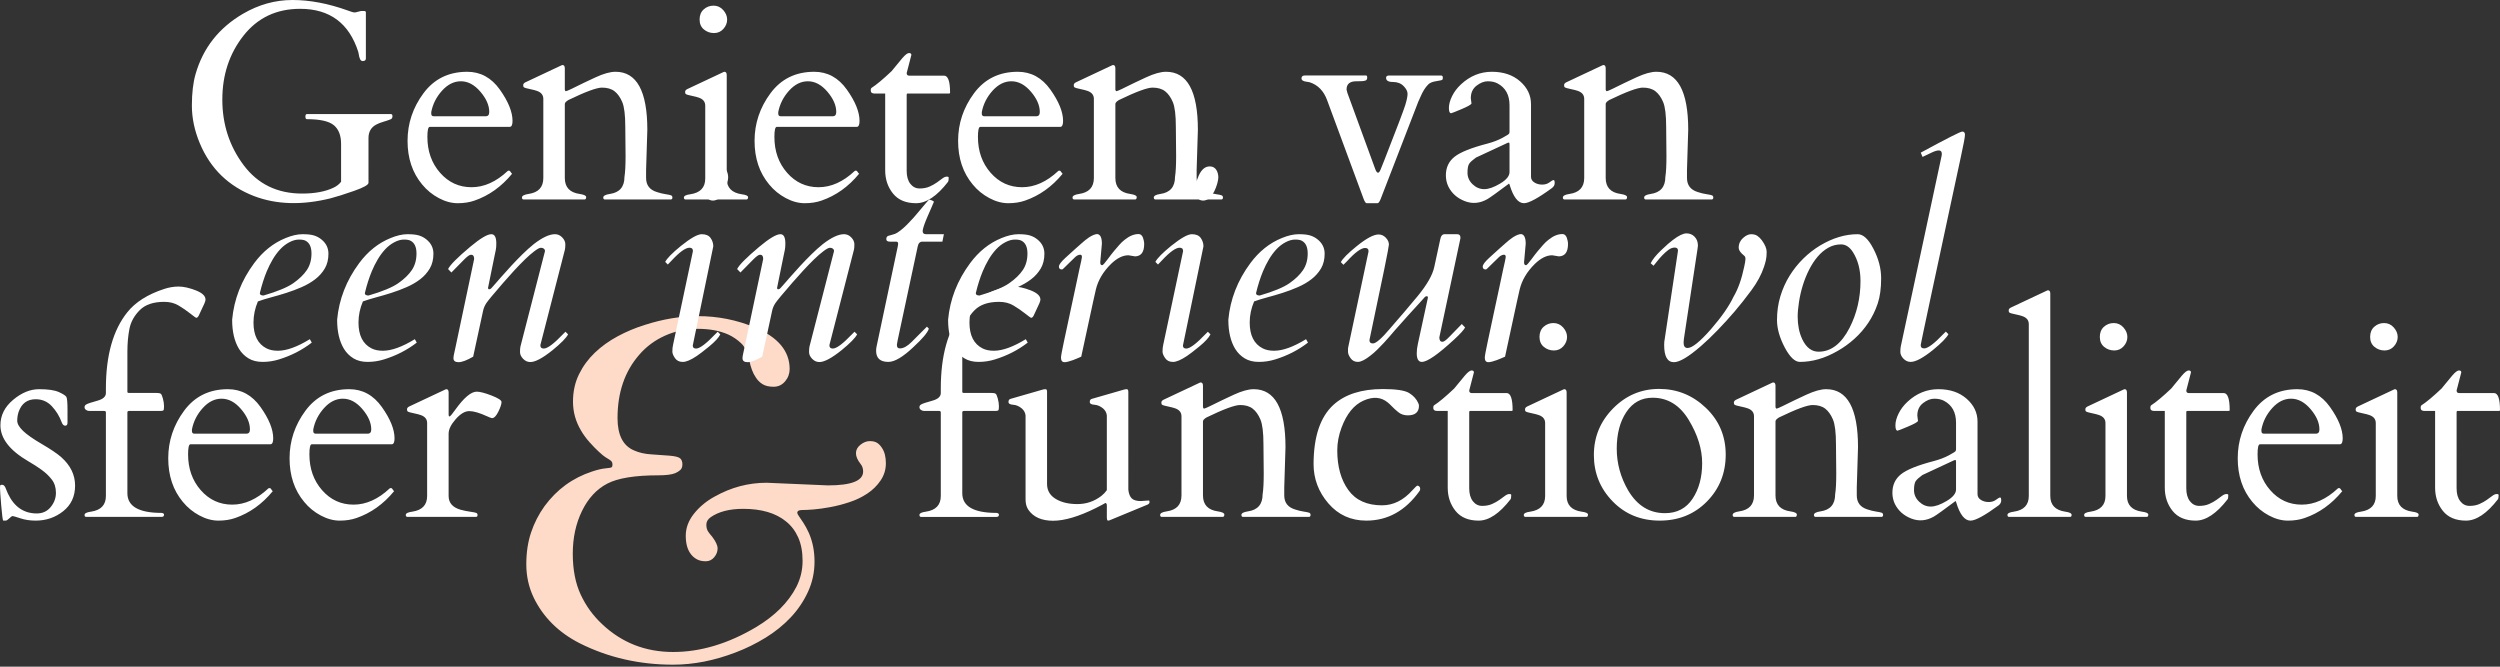 <?xml version="1.0" encoding="utf-8"?>
<!-- Generator: Adobe Illustrator 16.0.3, SVG Export Plug-In . SVG Version: 6.00 Build 0)  -->
<!DOCTYPE svg PUBLIC "-//W3C//DTD SVG 1.1//EN" "http://www.w3.org/Graphics/SVG/1.1/DTD/svg11.dtd">
<svg version="1.1" id="Layer_1" xmlns="http://www.w3.org/2000/svg" xmlns:xlink="http://www.w3.org/1999/xlink" x="0px" y="0px"
	 width="600px" height="160px" viewBox="0 0 600 160" enable-background="new 0 0 600 160" xml:space="preserve">
<rect x="0" y="0" width="600" height="160" fill="#333333" stroke="none"/>
<g>
	<path fill="#FFFFFF" d="M599.736,98.629c0.175,0,0.264-0.067,0.264-0.199c0-2.733-0.484-4.1-1.455-4.1h-8.431
		c-0.354-0.021-0.529-0.23-0.529-0.627c0.749-2.843,1.124-4.287,1.124-4.331c0-0.309-0.188-0.462-0.562-0.462
		c-0.376,0-0.92,0.418-1.637,1.256c-0.718,0.837-1.262,1.499-1.637,1.984s-0.673,0.849-0.893,1.091
		c-2.05,1.939-3.659,3.285-4.827,4.033c-0.155,0.111-0.215,0.364-0.182,0.761c0.032,0.396,0.357,0.595,0.975,0.595h2.479v18.416
		c0,2.16,0.623,4.018,1.868,5.571s3.097,2.331,5.556,2.331c2.457,0,5.009-1.708,7.654-5.125c0.109-0.154,0.165-0.496,0.165-1.024
		c0-0.154-0.154-0.232-0.463-0.232c-0.31,0-0.662,0.149-1.059,0.447s-0.843,0.622-1.339,0.976c-0.496,0.353-1.08,0.677-1.752,0.975
		c-0.673,0.298-1.461,0.446-2.365,0.446c-0.903,0-1.647-0.375-2.23-1.124c-0.584-0.749-0.877-1.785-0.877-3.107V98.926
		c0-0.199,0.066-0.297,0.199-0.297H599.736z M574.552,83.105c0.595-0.672,0.893-1.416,0.893-2.232c0-0.815-0.314-1.576-0.942-2.282
		c-0.628-0.705-1.4-1.058-2.314-1.058c-0.915,0-1.703,0.298-2.363,0.893c-0.662,0.595-0.993,1.406-0.993,2.43
		c0,1.025,0.348,1.824,1.042,2.397c0.694,0.574,1.499,0.86,2.413,0.86C573.201,84.114,573.956,83.778,574.552,83.105
		 M580.139,124.055c0.221-0.044,0.331-0.231,0.331-0.563s-0.519-0.563-1.554-0.694c-2.381-0.353-3.571-1.608-3.571-3.77v-24.83
		c0-0.529-0.187-0.794-0.563-0.794c-0.065,0-0.23,0.066-0.495,0.199l-8.432,3.967c-0.33,0.177-0.496,0.392-0.496,0.645
		c0,0.253,0.039,0.419,0.116,0.496c0.076,0.078,0.265,0.161,0.563,0.248c0.297,0.088,0.698,0.182,1.206,0.281
		c0.507,0.099,0.98,0.227,1.422,0.38c1.014,0.354,1.521,0.992,1.521,1.917v17.491c0,2.161-1.191,3.417-3.571,3.77
		c-1.037,0.132-1.555,0.397-1.555,0.793c0,0.266,0.111,0.42,0.331,0.464H580.139z M542.741,103.059
		c0.375-1.917,1.239-3.625,2.596-5.125c1.355-1.499,2.86-2.249,4.514-2.249c1.696,0,3.256,0.832,4.678,2.496
		c1.422,1.665,2.132,3.29,2.132,4.877c0,0.683-0.286,1.025-0.859,1.025h-12.465c-0.396,0-0.595-0.209-0.595-0.629V103.059z
		 M561.554,106.63c0.463,0,0.695-0.474,0.695-1.422c0-2.16-1.014-4.667-3.042-7.521s-4.641-4.282-7.836-4.282
		c-4.452,0-7.951,1.72-10.498,5.158c-2.546,3.439-3.818,7.247-3.818,11.423c0,4.178,1.167,7.666,3.505,10.465
		c1.102,1.345,2.425,2.431,3.968,3.258c1.542,0.825,3.063,1.239,4.563,1.239c1.498,0,2.843-0.209,4.033-0.629
		c3.46-1.189,6.47-3.339,9.026-6.447c-0.11-0.065-0.227-0.203-0.347-0.413c-0.122-0.209-0.249-0.313-0.381-0.313h-0.166
		c-0.065,0-0.121,0.021-0.164,0.066c-2.777,2.601-5.671,3.901-8.68,3.901s-5.527-1.157-7.555-3.472
		c-2.028-2.314-3.042-5.18-3.042-8.598c0-1.608,0.187-2.413,0.563-2.413H561.554z M534.861,98.629c0.177,0,0.264-0.067,0.264-0.199
		c0-2.733-0.484-4.1-1.454-4.1h-8.432c-0.353-0.021-0.528-0.23-0.528-0.627c0.748-2.843,1.124-4.287,1.124-4.331
		c0-0.309-0.188-0.462-0.563-0.462c-0.375,0-0.921,0.418-1.637,1.256s-1.262,1.499-1.637,1.984s-0.672,0.849-0.893,1.091
		c-2.05,1.939-3.659,3.285-4.827,4.033c-0.154,0.111-0.215,0.364-0.182,0.761c0.033,0.396,0.357,0.595,0.976,0.595h2.479v18.416
		c0,2.16,0.622,4.018,1.868,5.571c1.245,1.554,3.096,2.331,5.555,2.331c2.457,0,5.009-1.708,7.653-5.125
		c0.111-0.154,0.166-0.496,0.166-1.024c0-0.154-0.154-0.232-0.463-0.232c-0.31,0-0.661,0.149-1.058,0.447
		c-0.397,0.298-0.844,0.622-1.34,0.976c-0.495,0.353-1.08,0.677-1.753,0.975c-0.672,0.298-1.46,0.446-2.363,0.446
		c-0.904,0-1.647-0.375-2.232-1.124c-0.584-0.749-0.875-1.785-0.875-3.107V98.926c0-0.199,0.065-0.297,0.197-0.297H534.861z
		 M509.677,83.105c0.595-0.672,0.892-1.416,0.892-2.232c0-0.815-0.313-1.576-0.942-2.282c-0.627-0.705-1.399-1.058-2.313-1.058
		c-0.916,0-1.704,0.298-2.365,0.893c-0.661,0.595-0.992,1.406-0.992,2.43c0,1.025,0.348,1.824,1.042,2.397
		c0.694,0.574,1.499,0.86,2.414,0.86C508.326,84.114,509.082,83.778,509.677,83.105 M515.265,124.055
		c0.22-0.044,0.33-0.231,0.33-0.563s-0.518-0.563-1.554-0.694c-2.381-0.353-3.57-1.608-3.57-3.77v-24.83
		c0-0.529-0.188-0.794-0.563-0.794c-0.066,0-0.231,0.066-0.497,0.199l-8.43,3.967c-0.331,0.177-0.496,0.392-0.496,0.645
		c0,0.253,0.038,0.419,0.115,0.496c0.077,0.078,0.265,0.161,0.563,0.248c0.297,0.088,0.7,0.182,1.206,0.281
		c0.508,0.099,0.98,0.227,1.422,0.38c1.014,0.354,1.521,0.992,1.521,1.917v17.491c0,2.161-1.189,3.417-3.57,3.77
		c-1.036,0.132-1.554,0.397-1.554,0.793c0,0.266,0.109,0.42,0.33,0.464H515.265z M492.07,119.028v-48.57
		c0-0.529-0.188-0.793-0.563-0.793c-0.065,0-0.23,0.066-0.496,0.198l-8.43,3.968c-0.332,0.176-0.497,0.392-0.497,0.645
		s0.039,0.418,0.116,0.495c0.077,0.078,0.264,0.16,0.562,0.249c0.297,0.088,0.7,0.182,1.207,0.281c0.507,0.1,0.98,0.226,1.422,0.38
		c1.014,0.353,1.521,0.992,1.521,1.918v41.229c0,2.161-1.189,3.417-3.57,3.77c-1.036,0.132-1.554,0.397-1.554,0.793
		c0,0.266,0.109,0.42,0.33,0.464h14.747c0.22-0.044,0.33-0.198,0.33-0.464c0-0.396-0.519-0.661-1.555-0.793
		C493.261,122.445,492.07,121.189,492.07,119.028 M459.777,115.458c0.275-0.397,0.811-0.881,1.604-1.455l7.671-3.57
		c0.044-0.022,0.12-0.033,0.231-0.033c0.11,0,0.164,0.121,0.164,0.363v6.712c0,0.947-0.748,1.868-2.247,2.761
		s-2.772,1.34-3.819,1.34s-1.979-0.392-2.793-1.175c-0.816-0.781-1.225-1.703-1.225-2.76
		C459.363,116.582,459.502,115.854,459.777,115.458 M474.606,118.599v-17.424c0-2.115-0.871-3.939-2.612-5.472
		s-4.001-2.298-6.778-2.298s-5.246,1.003-7.406,3.009c-0.926,0.859-1.642,1.807-2.148,2.843c-0.508,1.036-0.761,1.978-0.761,2.827
		c0,0.849,0.176,1.273,0.528,1.273c0.221-0.044,1.059-0.375,2.514-0.993c1.455-0.617,2.248-1.057,2.38-1.322l-0.165-1.289
		c0-1.3,0.457-2.303,1.373-3.009c0.914-0.705,1.817-1.058,2.711-1.058c0.892,0,1.658,0.165,2.297,0.496
		c1.94,1.015,2.909,2.767,2.909,5.258v6.348c0,0.133-0.026,0.275-0.082,0.43c-0.055,0.154-0.601,0.508-1.636,1.058
		c-1.037,0.551-2.217,1.003-3.538,1.356c-3.901,1.014-6.547,2.072-7.936,3.174c-1.389,1.103-2.083,2.591-2.083,4.463
		c0,0.948,0.199,1.842,0.595,2.679c0.815,1.632,2.133,2.8,3.951,3.505s3.632,0.54,5.439-0.496c0.705-0.419,2.425-1.652,5.157-3.703
		c0.044-0.021,0.1,0.078,0.166,0.298c0.882,2.932,2.027,4.397,3.438,4.397c1.169,0,3.405-1.212,6.712-3.637
		c0.44-0.331,0.661-0.733,0.661-1.207s-0.088-0.711-0.265-0.711c-0.176,0-0.502,0.182-0.975,0.545
		c-0.476,0.364-1.064,0.546-1.769,0.546c-0.706,0-1.329-0.171-1.869-0.513C474.876,119.63,474.606,119.173,474.606,118.599
		 M440.436,118.632c0,2.402-1.18,3.77-3.537,4.101c-1.037,0.154-1.555,0.44-1.555,0.858c0,0.266,0.111,0.42,0.331,0.464h15.937
		c0.22-0.044,0.331-0.198,0.331-0.464c0-0.264-0.105-0.439-0.315-0.528c-0.209-0.088-0.649-0.182-1.322-0.281
		c-0.672-0.099-1.371-0.269-2.099-0.513c-1.72-0.528-2.579-1.653-2.579-3.372v-1.918l0.297-9.654c0-9.28-2.545-13.92-7.637-13.92
		c-1.257,0-2.844,0.442-4.762,1.323c-1.918,0.881-3.824,1.797-5.72,2.744c-0.815,0.396-1.29,0.595-1.422,0.595
		c-0.11,0-0.198-0.11-0.265-0.331v-5.158c0-0.529-0.188-0.794-0.562-0.794c-0.067,0-0.231,0.066-0.497,0.198l-8.43,3.968
		c-0.331,0.176-0.497,0.392-0.497,0.645c0,0.253,0.039,0.419,0.116,0.496c0.077,0.078,0.265,0.16,0.563,0.248
		c0.297,0.089,0.699,0.182,1.206,0.281c0.508,0.1,0.98,0.227,1.422,0.38c1.014,0.354,1.521,0.993,1.521,1.918v18.979
		c0,2.227-1.189,3.505-3.57,3.836c-1.036,0.154-1.554,0.44-1.554,0.858c0,0.266,0.109,0.42,0.33,0.464h14.747
		c0.22-0.044,0.33-0.236,0.33-0.579c0-0.341-0.519-0.589-1.554-0.743c-2.381-0.331-3.571-1.609-3.571-3.836v-17.788
		c0.021-0.286,0.309-0.596,0.859-0.926c4.101-1.983,6.783-2.976,8.052-2.976c1.267,0,2.275,0.292,3.025,0.876
		c0.749,0.584,1.366,1.449,1.852,2.596c0.484,1.147,0.728,3.141,0.728,5.984l0.066,6.977
		C440.701,115.865,440.612,117.529,440.436,118.632 M388.017,107.671c0-3.538,0.765-6.458,2.298-8.762
		c1.531-2.303,3.631-3.456,6.299-3.456c3.637,0,6.529,1.775,8.679,5.323c2.149,3.55,3.224,7.01,3.224,10.383
		c0,3.372-0.766,6.215-2.297,8.53c-1.533,2.314-3.742,3.471-6.63,3.471c-3.726,0-6.669-1.818-8.828-5.455
		C388.932,114.554,388.017,111.21,388.017,107.671 M387.025,120.318c2.996,3.087,6.766,4.629,11.307,4.629s8.316-1.526,11.325-4.58
		c3.008-3.053,4.513-6.805,4.513-11.257c0-4.452-1.587-8.194-4.76-11.226c-3.176-3.03-6.911-4.545-11.21-4.545
		c-4.298,0-7.985,1.559-11.06,4.678c-3.074,3.12-4.612,6.844-4.612,11.175C382.528,113.523,384.027,117.232,387.025,120.318
		 M375.199,83.105c0.595-0.672,0.893-1.416,0.893-2.232c0-0.815-0.314-1.576-0.942-2.282c-0.628-0.705-1.399-1.058-2.314-1.058
		s-1.703,0.298-2.364,0.893c-0.661,0.595-0.992,1.406-0.992,2.43c0,1.025,0.348,1.824,1.043,2.397
		c0.693,0.574,1.498,0.86,2.412,0.86C373.849,84.114,374.604,83.778,375.199,83.105 M380.787,124.055
		c0.22-0.044,0.33-0.231,0.33-0.563s-0.518-0.563-1.553-0.694c-2.382-0.353-3.572-1.608-3.572-3.77v-24.83
		c0-0.529-0.188-0.794-0.563-0.794c-0.065,0-0.23,0.066-0.495,0.199l-8.431,3.967c-0.331,0.177-0.496,0.392-0.496,0.645
		c0,0.253,0.038,0.419,0.115,0.496c0.077,0.078,0.264,0.161,0.563,0.248c0.297,0.088,0.699,0.182,1.207,0.281
		c0.506,0.099,0.98,0.227,1.421,0.38c1.014,0.354,1.521,0.992,1.521,1.917v17.491c0,2.161-1.189,3.417-3.57,3.77
		c-1.037,0.132-1.555,0.397-1.555,0.793c0,0.266,0.111,0.42,0.332,0.464H380.787z M362.764,98.629c0.176,0,0.264-0.067,0.264-0.199
		c0-2.733-0.484-4.1-1.455-4.1h-8.43c-0.354-0.021-0.529-0.23-0.529-0.627c0.749-2.843,1.124-4.287,1.124-4.331
		c0-0.309-0.187-0.462-0.562-0.462c-0.376,0-0.922,0.418-1.637,1.256c-0.717,0.837-1.264,1.499-1.637,1.984
		c-0.375,0.485-0.674,0.849-0.893,1.091c-2.051,1.939-3.66,3.285-4.828,4.033c-0.154,0.111-0.215,0.364-0.182,0.761
		c0.033,0.396,0.357,0.595,0.976,0.595h2.479v18.416c0,2.16,0.623,4.018,1.868,5.571s3.097,2.331,5.554,2.331
		c2.459,0,5.01-1.708,7.655-5.125c0.109-0.154,0.165-0.496,0.165-1.024c0-0.154-0.154-0.232-0.463-0.232s-0.662,0.149-1.058,0.447
		c-0.397,0.298-0.843,0.622-1.339,0.976c-0.496,0.353-1.081,0.677-1.753,0.975c-0.673,0.298-1.46,0.446-2.364,0.446
		s-1.648-0.375-2.231-1.124c-0.584-0.749-0.876-1.785-0.876-3.107V98.926c0-0.199,0.066-0.297,0.199-0.297H362.764z M340.383,96.744
		c-0.42-0.97-1.146-1.775-2.182-2.415c-1.037-0.638-3.143-0.958-6.315-0.958c-5.137,0-9.093,1.268-11.87,3.802
		c-3.152,2.888-4.74,7.616-4.761,14.184c0,3.55,1.185,6.701,3.554,9.457c2.369,2.755,5.406,4.133,9.109,4.133
		c5.113,0,9.357-2.347,12.729-7.043c0.133-0.132,0.199-0.324,0.199-0.579c0-0.253-0.078-0.445-0.232-0.578
		c-0.154-0.132-0.297-0.197-0.43-0.197c-0.132,0-0.527,0.363-1.189,1.091c-2.16,2.424-4.596,3.637-7.308,3.637
		c-3.636,0-6.337-1.229-8.101-3.687s-2.645-5.626-2.645-9.506c0-1.807,0.342-3.625,1.024-5.456c1.235-3.307,2.992-5.467,5.274-6.48
		c2.281-1.014,4.216-0.871,5.803,0.43c0.374,0.309,0.732,0.645,1.074,1.008s0.826,0.805,1.455,1.323
		c0.628,0.518,1.393,0.777,2.297,0.777c1.787,0,2.68-0.771,2.68-2.315C340.549,97.174,340.492,96.965,340.383,96.744
		 M303.029,118.632c0,2.402-1.18,3.77-3.537,4.101c-1.037,0.154-1.555,0.44-1.555,0.858c0,0.266,0.111,0.42,0.331,0.464h15.937
		c0.221-0.044,0.33-0.198,0.33-0.464c0-0.264-0.104-0.439-0.313-0.528c-0.21-0.088-0.65-0.182-1.323-0.281
		c-0.672-0.099-1.372-0.269-2.098-0.513c-1.721-0.528-2.58-1.653-2.58-3.372v-1.918l0.298-9.654c0-9.28-2.546-13.92-7.638-13.92
		c-1.256,0-2.843,0.442-4.761,1.323c-1.918,0.881-3.826,1.797-5.72,2.744c-0.816,0.396-1.291,0.595-1.422,0.595
		c-0.11,0-0.198-0.11-0.265-0.331v-5.158c0-0.529-0.188-0.794-0.562-0.794c-0.066,0-0.232,0.066-0.496,0.198l-8.431,3.968
		c-0.331,0.176-0.496,0.392-0.496,0.645c0,0.253,0.039,0.419,0.116,0.496c0.077,0.078,0.265,0.16,0.563,0.248
		c0.298,0.089,0.699,0.182,1.207,0.281c0.507,0.1,0.98,0.227,1.421,0.38c1.013,0.354,1.521,0.993,1.521,1.918v18.979
		c0,2.227-1.19,3.505-3.571,3.836c-1.036,0.154-1.554,0.44-1.554,0.858c0,0.266,0.111,0.42,0.332,0.464h14.746
		c0.22-0.044,0.331-0.236,0.331-0.579c0-0.341-0.519-0.589-1.554-0.743c-2.382-0.331-3.572-1.609-3.572-3.836v-17.788
		c0.022-0.286,0.309-0.596,0.86-0.926c4.099-1.983,6.782-2.976,8.05-2.976s2.276,0.292,3.026,0.876
		c0.749,0.584,1.366,1.449,1.851,2.596c0.485,1.147,0.729,3.141,0.729,5.984l0.066,6.977
		C303.295,115.865,303.206,117.529,303.029,118.632 M265.643,124.12c0,0.552,0.093,0.827,0.28,0.827
		c0.188,0,0.414-0.066,0.679-0.199l8.794-3.636c0.331-0.154,0.496-0.358,0.496-0.612c0-0.253-0.066-0.38-0.198-0.38l-1.918,0.132
		c-0.992,0-1.708-0.209-2.149-0.628c-0.441-0.419-0.717-1.113-0.827-2.084V94.066c0-0.441-0.127-0.662-0.38-0.662
		c-0.253,0-0.513,0.045-0.778,0.132l-7.571,2.182c-0.353,0.089-0.528,0.336-0.528,0.744c0,0.408,0.368,0.633,1.107,0.678
		c0.738,0.043,1.449,0.352,2.132,0.925c0.507,0.463,0.793,1.014,0.86,1.653v17.921c-0.353,0.507-0.794,0.97-1.322,1.388
		c-1.698,1.302-3.61,1.951-5.737,1.951c-2.128,0-3.874-0.418-5.241-1.257c-1.367-0.836-2.05-2.026-2.05-3.57V93.967
		c0-0.375-0.127-0.563-0.379-0.563c-0.254,0-0.513,0.045-0.778,0.132l-7.571,2.182c-0.353,0.089-0.529,0.336-0.529,0.744
		c0,0.408,0.369,0.633,1.107,0.678c0.739,0.043,1.449,0.352,2.133,0.925c0.507,0.463,0.794,1.014,0.86,1.653v20.169
		c0,0.97,0.22,1.785,0.661,2.446c1.211,1.764,3.195,2.646,5.951,2.646c2.754,0,6.194-1.025,10.315-3.075
		c1.257-0.639,1.973-1.02,2.15-1.141c0.176-0.121,0.318,0.005,0.43,0.381V124.12z M239.147,123.096c-5.467,0-8.2-1.576-8.2-4.728
		V98.959c0-0.22,0.144-0.33,0.43-0.33h7.506c0.352,0,0.584-0.044,0.694-0.133c0.11-0.088,0.166-0.413,0.166-0.975
		s-0.089-1.179-0.265-1.852c-0.176-0.672-0.358-1.069-0.545-1.19c-0.187-0.121-0.59-0.182-1.207-0.182h-6.447
		c-0.22,0-0.331-0.087-0.331-0.264v-9.622c0-2.005,0.166-3.84,0.496-5.505c0.331-1.664,1.157-3.157,2.479-4.48
		c1.322-1.322,3.273-1.983,5.853-1.983c1.322,0,2.474,0.293,3.455,0.876c0.981,0.584,1.913,1.223,2.794,1.918
		c0.881,0.694,1.356,1.042,1.422,1.042c0.243,0,0.452-0.176,0.628-0.529l1.356-2.91c0.066-0.199,0.126-0.363,0.182-0.496
		c0.055-0.133,0.083-0.287,0.083-0.462c0-0.86-0.783-1.593-2.347-2.2c-1.566-0.606-2.932-0.908-4.1-0.908
		c-1.169,0-2.348,0.198-3.538,0.595c-3.924,1.301-6.845,3.153-8.762,5.554c-3.438,4.277-5.158,10.382-5.158,18.318v1.09
		c0,0.86-0.695,1.478-2.083,1.852c-1.388,0.375-2.27,0.672-2.645,0.893c-0.265,0.154-0.396,0.369-0.396,0.645
		c0,0.275,0.121,0.495,0.364,0.66c0.241,0.167,0.496,0.249,0.76,0.249h3.604c0.264,0,0.397,0.122,0.397,0.364v20.036
		c0,2.161-1.19,3.417-3.57,3.77c-1.037,0.132-1.554,0.397-1.554,0.793c0,0.266,0.11,0.42,0.33,0.464h18.152
		c0.397,0,0.596-0.176,0.596-0.529C239.743,123.283,239.544,123.14,239.147,123.096"/>
	<path fill="#FDDBC8" d="M203.791,120.544c1.589-0.517,3.035-1.206,4.337-2.068c1.302-0.861,2.375-1.915,3.218-3.159
		c0.842-1.244,1.264-2.624,1.264-4.137s-0.307-2.729-0.919-3.648c-0.307-0.498-0.68-0.9-1.12-1.207
		c-0.441-0.306-1.044-0.459-1.81-0.459s-1.514,0.288-2.24,0.862c-0.728,0.573-1.091,1.254-1.091,2.038
		c0,0.786,0.363,1.638,1.091,2.557c0.421,0.499,0.632,1.112,0.632,1.84c0,2.222-2.815,3.332-8.446,3.332l-14.707-0.633
		c-4.367,0-8.503,1.092-12.41,3.275c-1.993,1.072-3.659,2.441-4.999,4.107c-1.342,1.666-2.011,3.447-2.011,5.344
		c0,1.896,0.421,3.38,1.264,4.452c0.382,0.498,0.862,0.9,1.437,1.206c0.575,0.308,1.273,0.46,2.097,0.46
		c0.823,0,1.503-0.325,2.04-0.977c0.536-0.65,0.804-1.351,0.804-2.097c0-0.747-0.441-1.696-1.321-2.844
		c-0.345-0.383-0.661-0.785-0.948-1.207c-0.287-0.421-0.431-0.977-0.431-1.666s0.344-1.283,1.034-1.781
		c1.915-1.34,4.519-2.011,7.814-2.011c4.366,0,7.774,0.997,10.227,2.987c1.264,0.996,2.25,2.279,2.959,3.85
		c0.708,1.57,1.062,3.457,1.062,5.659c0,2.203-0.498,4.28-1.494,6.233c-1.916,3.716-5.133,6.933-9.652,9.652
		c-6.703,3.983-13.349,5.975-19.936,5.975c-6.627,0-12.295-2.221-17.005-6.664c-2.184-2.03-3.907-4.404-5.171-7.125
		c-1.264-2.719-1.896-5.983-1.896-9.795c0-3.811,0.737-7.229,2.211-10.256c1.474-3.024,3.485-5.208,6.033-6.549
		c2.546-1.34,6.655-2.012,12.323-2.012c1.839,0,3.179-0.172,4.022-0.517c0.459-0.19,0.861-0.439,1.206-0.747
		c0.345-0.306,0.517-0.766,0.517-1.379c0-0.612-0.172-1.081-0.517-1.407c-0.345-0.325-1.188-0.545-2.528-0.661
		c-1.341-0.114-2.806-0.219-4.395-0.315c-1.59-0.095-2.979-0.411-4.166-0.948c-2.643-1.111-3.964-3.697-3.964-7.756
		c0-6.167,1.742-11.241,5.228-15.225c1.685-1.954,3.743-3.476,6.176-4.567c2.432-1.092,5.056-1.637,7.871-1.637
		c2.815,0,5.257,0.459,7.325,1.378c1.149,0.537,2.173,1.235,3.074,2.097c0.899,0.862,1.541,2.203,1.924,4.021
		c0.383,1.82,0.899,3.189,1.552,4.108c0.421,0.689,0.966,1.246,1.638,1.666c0.669,0.422,1.56,0.632,2.671,0.632
		c1.11,0,2.029-0.431,2.757-1.292c0.727-0.862,1.092-1.848,1.092-2.958c0-4.329-2.796-7.66-8.388-9.998
		c-4.329-1.8-8.868-2.7-13.617-2.7c-4.175,0-8.445,0.709-12.812,2.126c-2.222,0.689-4.366,1.589-6.435,2.699
		c-2.069,1.112-3.898,2.423-5.487,3.936c-1.59,1.514-2.864,3.247-3.82,5.2c-0.958,1.954-1.437,4.146-1.437,6.579
		c0,2.432,0.632,4.721,1.896,6.865c0.574,0.997,1.264,1.945,2.068,2.844c0.804,0.9,1.56,1.676,2.27,2.327
		c0.708,0.653,1.235,1.083,1.58,1.293c0.344,0.211,0.64,0.393,0.891,0.546c0.249,0.154,0.439,0.316,0.574,0.488
		c0.134,0.172,0.202,0.422,0.202,0.746c0,0.327-0.078,0.538-0.23,0.633c-0.154,0.096-0.651,0.183-1.494,0.258
		c-0.843,0.078-1.896,0.326-3.16,0.748c-4.673,1.531-8.484,4.309-11.433,8.33c-1.379,1.916-2.452,4.013-3.218,6.291
		c-0.766,2.279-1.149,4.826-1.149,7.642c0,2.814,0.574,5.448,1.724,7.899c2.298,4.788,6.013,8.483,11.146,11.088
		c6.817,3.41,14.267,5.113,22.349,5.113c4.903,0,9.901-0.977,14.995-2.93c2.528-0.957,4.941-2.146,7.239-3.563
		c2.299-1.416,4.309-3.045,6.033-4.883c1.723-1.839,3.102-3.887,4.136-6.147c1.034-2.26,1.551-4.662,1.551-7.21
		s-0.46-4.856-1.378-6.924c-0.423-0.92-0.854-1.714-1.293-2.385c-0.44-0.67-0.795-1.196-1.063-1.58
		c-0.269-0.382-0.402-0.65-0.402-0.804c0-0.46,0.373-0.689,1.12-0.689c0.748,0,1.695-0.047,2.844-0.143
		c1.149-0.096,2.451-0.278,3.907-0.547C200.679,121.454,202.201,121.061,203.791,120.544"/>
	<path fill="#FFFFFF" d="M119.606,98.794c0.506-1.036,0.76-1.807,0.76-2.314c0-0.418-0.799-0.937-2.397-1.555
		c-1.598-0.616-2.782-0.925-3.554-0.925c-1.367,0-3.098,1.466-5.192,4.397c-0.727,1.037-1.179,1.554-1.355,1.554
		c-0.132,0-0.198-0.132-0.198-0.397v-5.356c0-0.529-0.188-0.793-0.563-0.793c-0.066,0-0.231,0.066-0.495,0.199l-8.432,3.967
		c-0.33,0.177-0.496,0.392-0.496,0.645c0,0.253,0.038,0.419,0.115,0.496c0.077,0.078,0.265,0.161,0.563,0.249
		c0.298,0.088,0.7,0.182,1.207,0.281c0.507,0.099,0.98,0.227,1.421,0.38c1.014,0.354,1.521,0.992,1.521,1.917v17.491
		c0,2.16-1.19,3.418-3.572,3.77c-1.036,0.132-1.553,0.397-1.553,0.793c0,0.266,0.109,0.42,0.331,0.463h16.565
		c0.22-0.043,0.331-0.192,0.331-0.445c0-0.254-0.105-0.424-0.315-0.513c-0.209-0.088-0.677-0.182-1.405-0.28
		c-0.728-0.101-1.51-0.26-2.348-0.48c-1.917-0.551-2.876-1.652-2.876-3.307v-14.944c0-1.036,0.567-2.199,1.703-3.489
		c1.135-1.289,2.22-1.933,3.256-1.933s2.469,0.419,4.299,1.256c0.506,0.243,0.893,0.386,1.157,0.43
		C118.592,100.348,119.099,99.83,119.606,98.794 M75.182,103.059c0.375-1.917,1.24-3.625,2.595-5.125s2.86-2.249,4.513-2.249
		c1.697,0,3.257,0.832,4.679,2.496c1.421,1.665,2.133,3.29,2.133,4.877c0,0.684-0.288,1.025-0.86,1.025H75.777
		c-0.397,0-0.595-0.21-0.595-0.629V103.059z M93.995,106.63c0.463,0,0.695-0.474,0.695-1.422c0-2.16-1.014-4.666-3.042-7.521
		c-2.028-2.854-4.64-4.282-7.835-4.282c-4.454,0-7.952,1.72-10.498,5.158c-2.546,3.438-3.819,7.246-3.819,11.423
		s1.168,7.666,3.504,10.464c1.102,1.345,2.424,2.431,3.968,3.258c1.543,0.825,3.064,1.239,4.563,1.239s2.844-0.209,4.034-0.629
		c3.46-1.189,6.469-3.339,9.026-6.447c-0.11-0.065-0.227-0.203-0.347-0.413c-0.121-0.209-0.248-0.313-0.38-0.313h-0.166
		c-0.066,0-0.122,0.021-0.165,0.066c-2.777,2.601-5.67,3.9-8.68,3.9c-3.008,0-5.527-1.156-7.555-3.471s-3.041-5.18-3.041-8.597
		c0-1.608,0.187-2.414,0.562-2.414H93.995z M46.065,103.059c0.374-1.917,1.24-3.625,2.595-5.125c1.356-1.499,2.86-2.249,4.514-2.249
		c1.697,0,3.256,0.832,4.678,2.496c1.421,1.665,2.133,3.29,2.133,4.877c0,0.684-0.287,1.025-0.86,1.025H46.66
		c-0.396,0-0.595-0.21-0.595-0.629V103.059z M64.878,106.63c0.463,0,0.694-0.474,0.694-1.422c0-2.16-1.014-4.666-3.042-7.521
		c-2.028-2.854-4.641-4.282-7.836-4.282c-4.453,0-7.952,1.72-10.498,5.158c-2.545,3.438-3.818,7.246-3.818,11.423
		s1.167,7.666,3.504,10.464c1.103,1.345,2.425,2.431,3.968,3.258c1.542,0.825,3.064,1.239,4.563,1.239
		c1.499,0,2.844-0.209,4.034-0.629c3.46-1.189,6.469-3.339,9.026-6.447c-0.11-0.065-0.226-0.203-0.347-0.413
		c-0.122-0.209-0.248-0.313-0.38-0.313h-0.165c-0.066,0-0.122,0.021-0.166,0.066c-2.777,2.601-5.67,3.9-8.679,3.9
		s-5.527-1.156-7.554-3.471c-2.029-2.314-3.042-5.18-3.042-8.597c0-1.608,0.187-2.414,0.563-2.414H64.878z M38.774,123.096
		c-5.467,0-8.2-1.576-8.2-4.728V98.959c0-0.22,0.143-0.331,0.43-0.331h7.505c0.353,0,0.583-0.044,0.694-0.133
		c0.11-0.087,0.166-0.413,0.166-0.975s-0.089-1.179-0.265-1.851c-0.177-0.672-0.359-1.07-0.545-1.19
		c-0.188-0.121-0.59-0.182-1.207-0.182h-6.448c-0.221,0-0.33-0.088-0.33-0.265v-9.622c0-2.005,0.165-3.84,0.495-5.505
		c0.332-1.664,1.158-3.157,2.48-4.48c1.323-1.322,3.273-1.983,5.853-1.983c1.323,0,2.474,0.292,3.455,0.876
		c0.98,0.584,1.912,1.223,2.793,1.918c0.882,0.694,1.356,1.042,1.422,1.042c0.242,0,0.451-0.176,0.628-0.529l1.356-2.91
		c0.066-0.198,0.126-0.363,0.181-0.496c0.055-0.133,0.083-0.287,0.083-0.462c0-0.86-0.782-1.593-2.347-2.2
		c-1.565-0.605-2.932-0.908-4.099-0.908c-1.169,0-2.348,0.198-3.539,0.595c-3.923,1.301-6.844,3.153-8.761,5.554
		c-3.438,4.277-5.158,10.382-5.158,18.318v1.091c0,0.86-0.695,1.478-2.083,1.852c-1.389,0.375-2.271,0.672-2.645,0.893
		c-0.265,0.154-0.397,0.369-0.397,0.645c0,0.275,0.121,0.495,0.363,0.661c0.243,0.166,0.497,0.248,0.761,0.248h3.604
		c0.265,0,0.397,0.122,0.397,0.364v20.036c0,2.16-1.19,3.418-3.571,3.77c-1.037,0.132-1.554,0.397-1.554,0.793
		c0,0.266,0.11,0.42,0.331,0.463h18.152c0.396,0,0.595-0.176,0.595-0.528C39.37,123.283,39.17,123.14,38.774,123.096 M16.201,98.397
		c0-1.763-0.088-2.804-0.265-3.124c-0.176-0.319-0.777-0.711-1.802-1.174c-1.025-0.463-2.606-0.695-4.744-0.695
		c-2.139,0-4.221,0.854-6.25,2.563C1.113,97.675,0.1,99.708,0.1,102.067c0,3.152,2.226,6.029,6.678,8.63
		c1.146,0.661,2.209,1.344,3.191,2.05c0.98,0.705,1.802,1.487,2.463,2.348c0.662,0.858,0.992,1.917,0.992,3.173
		c0,1.258-0.419,2.397-1.256,3.423c-0.838,1.024-1.951,1.537-3.339,1.537c-3.131,0-5.445-1.598-6.943-4.794
		c-0.221-0.484-0.359-0.815-0.414-0.992c-0.055-0.175-0.127-0.347-0.215-0.513c-0.088-0.165-0.193-0.302-0.314-0.413
		c-0.121-0.109-0.271-0.165-0.447-0.165s-0.303,0.021-0.38,0.066C0.038,116.461,0,116.704,0,117.145s0.1,1.851,0.298,4.231
		c0.198,2.381,0.363,3.571,0.495,3.571h0.563c0.22,0,0.513-0.182,0.877-0.546c0.363-0.363,0.628-0.545,0.793-0.545
		c0.166,0,0.793,0.182,1.885,0.545c1.091,0.364,2.309,0.546,3.653,0.546c2.513,0,4.717-0.756,6.613-2.265
		c1.896-1.51,2.843-3.555,2.843-6.134s-1.102-4.849-3.306-6.812c-0.97-0.859-2.513-1.905-4.629-3.141
		c-2.116-1.233-3.636-2.297-4.563-3.19c-0.926-0.894-1.388-1.704-1.388-2.43c0-0.728,0.109-1.433,0.33-2.117
		c0.706-2.027,2.072-3.042,4.1-3.042c1.543,0,2.838,0.563,3.886,1.687c1.046,1.125,1.835,2.414,2.364,3.869
		c0.198,0.529,0.479,0.794,0.843,0.794c0.363,0,0.545-0.243,0.545-0.728V98.397z"/>
	<path fill="#FFFFFF" d="M460.979,82.758c0.044-0.198,0.104-0.506,0.182-0.925s0.21-1.063,0.396-1.935
		c0.188-0.869,0.446-2.087,0.777-3.653c0.33-1.565,0.749-3.538,1.256-5.918c0.507-2.381,1.129-5.279,1.869-8.695
		c0.737-3.416,1.597-7.429,2.578-12.035c0.98-4.607,1.818-8.503,2.513-11.688c0.694-3.186,1.042-5.036,1.042-5.555
		c0-0.518-0.215-0.777-0.646-0.777c-0.43,0-3.752,1.686-9.968,5.059l0.43,1.025c0.793-0.375,1.537-0.728,2.231-1.059
		c0.694-0.331,1.251-0.496,1.67-0.496c0.484,0,0.728,0.276,0.728,0.827c0,0.22-0.045,0.508-0.133,0.859l-9.721,45.364
		c-0.065,0.309-0.1,0.744-0.1,1.306c0,0.563,0.249,1.103,0.744,1.62c0.496,0.518,1.075,0.777,1.735,0.777
		c1.19,0,2.966-0.947,5.324-2.844c2.049-1.675,3.294-2.942,3.736-3.802l-0.628-0.628c-0.111,0.111-0.287,0.287-0.529,0.528
		c-2.227,2.337-3.78,3.505-4.662,3.505c-0.552,0-0.826-0.241-0.826-0.727V82.758z M434.2,64.706c0.604-1.19,1.289-2.232,2.049-3.125
		c0.762-0.893,1.609-1.604,2.547-2.133c0.937-0.529,1.956-0.794,3.058-0.794s2.05,0.618,2.844,1.852
		c1.212,1.918,1.818,4.232,1.818,6.943c0,4.056-0.871,7.792-2.612,11.208c-1.962,3.835-4.442,5.752-7.439,5.752
		c-1.652,0-2.953-0.98-3.9-2.942c-0.397-0.837-0.685-1.713-0.86-2.628c-0.177-0.915-0.265-1.857-0.265-2.827
		c0-0.97,0.104-2.144,0.314-3.521c0.209-1.377,0.518-2.722,0.926-4.034C433.087,67.147,433.594,65.896,434.2,64.706 M436.828,58.919
		c-1.433,0.859-2.777,1.906-4.034,3.141c-1.256,1.234-2.353,2.607-3.289,4.117c-0.938,1.509-1.676,3.152-2.215,4.926
		c-0.541,1.775-0.811,3.675-0.811,5.704c0,2.027,0.616,4.221,1.852,6.579c1.233,2.314,2.446,3.472,3.637,3.472
		c2.998,0,6.006-0.871,9.026-2.612c1.454-0.815,2.821-1.801,4.1-2.958s2.386-2.441,3.323-3.853c0.937-1.41,1.681-2.937,2.232-4.58
		c0.55-1.641,0.826-3.658,0.826-6.05c0-2.392-0.629-4.778-1.885-7.158c-1.19-2.292-2.436-3.438-3.736-3.438
		C442.857,56.208,439.848,57.112,436.828,58.919 M404.129,81.37l3.306-21.823c0.044-0.22,0.066-0.43,0.066-0.627
		c0-0.837-0.259-1.532-0.776-2.083c-0.519-0.55-1.174-0.827-1.968-0.827s-1.886,0.529-3.272,1.587
		c-0.618,0.442-1.55,1.256-2.795,2.447c-1.245,1.19-2.088,2.237-2.529,3.141l0.695,0.595c0.153-0.176,0.418-0.506,0.793-0.992
		c0.374-0.484,0.799-0.975,1.273-1.471c0.473-0.496,0.963-0.936,1.471-1.322c0.506-0.386,1.02-0.579,1.537-0.579
		s0.777,0.232,0.777,0.694v0.132l-3.174,21.128c-0.088,0.396-0.133,0.871-0.133,1.421c0,2.757,0.783,4.133,2.348,4.133
		c1.344,0,3.493-1.278,6.447-3.835c1.322-1.146,2.684-2.446,4.084-3.901c1.399-1.455,2.732-2.921,4-4.397
		c1.268-1.477,2.612-3.175,4.034-5.093c1.421-1.917,2.44-3.813,3.059-5.686c0.176-0.53,0.324-1.059,0.446-1.587
		c0.121-0.53,0.182-1.19,0.182-1.984c0-0.793-0.387-1.719-1.157-2.777c-0.331-0.441-0.689-0.794-1.074-1.058
		c-0.387-0.264-0.889-0.396-1.505-0.396c-0.617,0-1.268,0.309-1.951,0.925c-0.309,0.265-0.556,0.596-0.743,0.992
		s-0.282,0.832-0.282,1.305c0,0.475,0.265,0.965,0.794,1.472c0.221,0.198,0.413,0.369,0.578,0.513
		c0.166,0.143,0.249,0.391,0.249,0.743c0,0.354-0.1,0.971-0.298,1.852c-0.617,2.954-1.466,5.345-2.546,7.174
		c-1.058,2.249-2.855,4.839-5.39,7.77c-2.667,3.042-4.552,4.563-5.653,4.563c-0.64,0-0.959-0.43-0.959-1.289
		C404.063,82.01,404.084,81.722,404.129,81.37 M376.322,58.556c0-0.265-0.033-0.541-0.1-0.827c-0.197-1.036-0.617-1.555-1.256-1.555
		c-1.08,0-2.182,0.452-3.307,1.356c-0.484,0.375-0.938,0.805-1.355,1.289c-0.42,0.486-0.822,0.955-1.207,1.406
		c-0.386,0.452-0.915,1.136-1.588,2.05c-0.672,0.916-1.096,1.373-1.271,1.373c-0.31,0-0.464-0.231-0.464-0.695l0.397-4.463
		c0-1.432-0.365-2.204-1.092-2.315c-0.484,0-1.135,0.253-1.95,0.761c-0.331,0.22-0.646,0.451-0.942,0.693
		c-0.298,0.243-0.605,0.507-0.926,0.794c-0.319,0.287-0.793,0.706-1.422,1.256c-0.628,0.551-1.449,1.295-2.463,2.232
		c-1.015,0.938-1.521,1.625-1.521,2.066c0,0.463,0.242,0.694,0.729,0.694c0.088,0,0.186-0.055,0.297-0.166l2.777-2.711
		c0.44-0.44,0.881-0.662,1.322-0.662c0.265,0,0.396,0.188,0.396,0.563c0,0.088-0.055,0.397-0.164,0.925
		c-0.111,0.419-0.26,1.086-0.447,2c-0.188,0.915-0.463,2.209-0.826,3.885s-0.822,3.808-1.373,6.397
		c-0.551,2.59-1.058,4.966-1.52,7.125c-0.463,2.161-0.695,3.428-0.695,3.803c0,0.728,0.287,1.091,0.859,1.091
		c0.441,0,1.113-0.165,2.018-0.496c0.375-0.133,0.732-0.275,1.074-0.43c0.342-0.154,0.645-0.287,0.91-0.397l2.842-13.159
		c0.221-0.992,0.441-1.973,0.662-2.943c0.529-2.226,1.741-4.276,3.637-6.15c1.433-1.388,2.822-2.083,4.166-2.083l1.621,0.264
		C375.596,61.487,376.322,60.495,376.322,58.556 M349.707,56.208h-3.008c-0.551,0-0.904,0.44-1.059,1.322l-1.422,6.579
		c-0.418,1.917-1.74,4.232-3.968,6.944c-0.97,1.168-2.071,2.479-3.306,3.934c-0.574,0.662-1.146,1.323-1.719,1.984
		c-0.574,0.661-1.113,1.291-1.621,1.885c-2.006,2.38-3.372,3.57-4.1,3.57c-0.551,0-0.826-0.243-0.826-0.728v-0.132
		c3.107-14.657,4.662-22.279,4.662-22.863s-0.248-1.135-0.745-1.654c-0.495-0.518-1.074-0.776-1.735-0.776
		c-1.19,0-2.955,0.948-5.29,2.843c-2.071,1.676-3.329,2.943-3.77,3.803l0.629,0.629c0.176-0.154,0.474-0.452,0.893-0.894
		c1.917-2.093,3.351-3.141,4.298-3.141c0.551,0,0.827,0.243,0.827,0.728v0.132l-4.86,22.881c-0.045,0.131-0.066,0.263-0.066,0.396
		v0.794c0,0.44,0.209,0.953,0.628,1.537c0.419,0.583,0.997,0.876,1.736,0.876c0.737,0,1.735-0.496,2.991-1.488
		c0.551-0.418,1.109-0.904,1.67-1.455c0.563-0.55,1.097-1.102,1.604-1.653c0.507-0.55,0.976-1.074,1.405-1.571
		c0.43-0.496,0.854-0.992,1.273-1.488c0.417-0.496,1.465-1.669,3.141-3.521c0.594-0.661,1.184-1.306,1.769-1.935
		c0.583-0.627,1.046-1.134,1.388-1.52c0.342-0.385,0.596-0.672,0.761-0.86c0.166-0.187,0.342-0.28,0.53-0.28
		c0.187,0,0.279,0.121,0.279,0.363l-2.412,11.11c-0.178,0.816-0.266,1.554-0.266,2.215c0,1.389,0.408,2.083,1.225,2.083
		c1.3,0,3.9-1.808,7.803-5.422c1.432-1.323,2.291-2.271,2.578-2.844l-0.793-0.827c-1.256,1.279-2.26,2.31-3.01,3.092
		c-0.749,0.782-1.288,1.173-1.619,1.173c-0.508,0-0.761-0.352-0.761-1.058c3.372-15.782,5.06-23.707,5.06-23.773v-0.198
		C350.502,56.472,350.236,56.208,349.707,56.208 M303.135,65.069c0.396-0.948,0.859-1.874,1.389-2.778
		c0.529-0.903,1.125-1.713,1.785-2.43c0.662-0.716,1.399-1.29,2.216-1.72c0.815-0.43,1.581-0.645,2.298-0.645s1.24,0.089,1.57,0.265
		c0.971,0.485,1.455,1.51,1.455,3.075c0,1.543-0.369,2.866-1.108,3.968c-0.737,1.102-1.823,2.155-3.256,3.158
		c-1.435,1.002-3.814,1.989-7.142,2.959c-0.596,0-0.893-0.187-0.893-0.563C301.912,68.42,302.474,66.657,303.135,65.069
		 M303.068,83.617c-2.094-1.057-3.14-3.129-3.14-6.215c0-1.719,0.352-3.405,1.058-5.059c0.903-0.331,1.955-0.655,3.157-0.976
		c1.202-0.318,2.425-0.677,3.671-1.074c1.244-0.396,2.473-0.859,3.686-1.389c1.212-0.529,2.293-1.157,3.24-1.884
		c0.947-0.728,1.713-1.588,2.299-2.579c0.583-0.993,0.875-2.177,0.875-3.555c0-1.377-0.562-2.517-1.686-3.422
		c-0.508-0.418-1.092-0.732-1.752-0.942c-0.662-0.209-1.594-0.313-2.795-0.313s-2.551,0.309-4.05,0.925
		c-2.933,1.19-5.444,3.196-7.539,6.018c-3.086,4.165-4.849,8.695-5.29,13.589c0,2.866,0.551,5.202,1.653,7.009
		c0.595,0.948,1.355,1.703,2.282,2.265c0.925,0.563,2.055,0.843,3.389,0.843c1.333,0,2.639-0.198,3.918-0.595
		c2.932-0.903,5.555-2.249,7.869-4.033l-0.463-0.827c-3.02,1.852-5.577,2.777-7.672,2.777
		C304.722,84.18,303.818,83.993,303.068,83.617 M288.762,48.141c0.97,0,1.852-0.728,2.646-2.183c0.309-0.617,0.55-1.245,0.728-1.885
		c0.176-0.639,0.264-1.134,0.264-1.488c0-0.352-0.044-0.683-0.132-0.992c-0.309-1.102-0.958-1.653-1.951-1.653
		c-1.08,0-1.951,0.728-2.612,2.182c-0.287,0.617-0.501,1.256-0.645,1.917c-0.144,0.661-0.215,1.169-0.215,1.521
		c0,0.354,0.039,0.678,0.116,0.976s0.253,0.64,0.529,1.025C287.764,47.947,288.188,48.141,288.762,48.141 M288.183,57.117
		c-0.43-0.605-1.14-0.908-2.133-0.908c-0.991,0-2.667,0.947-5.025,2.843c-2.05,1.676-3.295,2.943-3.735,3.803l0.627,0.627
		c0.176-0.153,0.462-0.451,0.859-0.892c1.94-2.094,3.384-3.141,4.332-3.141c0.551,0,0.827,0.243,0.827,0.728v0.132l-4.762,22.45
		c-0.11,0.462-0.166,1.003-0.166,1.62c0,0.442,0.21,0.964,0.629,1.57c0.418,0.606,1.041,0.91,1.868,0.91s1.945-0.475,3.356-1.422
		c0.639-0.418,1.642-1.19,3.009-2.314c1.366-1.125,2.248-2.083,2.645-2.877l-0.629-0.628c-0.11,0.11-0.286,0.287-0.528,0.528
		c-2.227,2.337-3.78,3.505-4.662,3.505c-0.529,0-0.793-0.242-0.793-0.728l4.926-23.806C288.828,58.39,288.613,57.724,288.183,57.117
		 M274.604,58.556c0-0.265-0.033-0.541-0.098-0.827c-0.199-1.036-0.618-1.555-1.257-1.555c-1.08,0-2.183,0.452-3.306,1.356
		c-0.485,0.375-0.937,0.805-1.355,1.289c-0.419,0.486-0.822,0.955-1.207,1.406c-0.386,0.452-0.916,1.136-1.587,2.05
		c-0.672,0.916-1.097,1.373-1.273,1.373c-0.309,0-0.462-0.231-0.462-0.695l0.396-4.463c0-1.432-0.363-2.204-1.091-2.315
		c-0.484,0-1.135,0.253-1.951,0.761c-0.33,0.22-0.645,0.451-0.941,0.693c-0.298,0.243-0.607,0.507-0.926,0.794
		c-0.32,0.287-0.794,0.706-1.422,1.256c-0.628,0.551-1.45,1.295-2.462,2.232c-1.015,0.938-1.521,1.625-1.521,2.066
		c0,0.463,0.243,0.694,0.728,0.694c0.087,0,0.187-0.055,0.297-0.166l2.777-2.711c0.441-0.44,0.882-0.662,1.323-0.662
		c0.265,0,0.397,0.188,0.397,0.563c0,0.088-0.056,0.397-0.166,0.925c-0.11,0.419-0.259,1.086-0.446,2
		c-0.187,0.915-0.462,2.209-0.826,3.885s-0.822,3.808-1.372,6.397c-0.551,2.59-1.058,4.966-1.521,7.125
		c-0.462,2.161-0.694,3.428-0.694,3.803c0,0.728,0.286,1.091,0.859,1.091c0.441,0,1.113-0.165,2.017-0.496
		c0.375-0.133,0.732-0.275,1.075-0.43c0.341-0.154,0.645-0.287,0.909-0.397l2.844-13.159c0.22-0.992,0.44-1.973,0.662-2.943
		c0.528-2.226,1.741-4.276,3.636-6.15c1.433-1.388,2.822-2.083,4.167-2.083l1.62,0.264
		C273.878,61.487,274.604,60.495,274.604,58.556 M235.875,65.069c0.397-0.948,0.859-1.874,1.389-2.778
		c0.529-0.903,1.125-1.713,1.786-2.43s1.399-1.29,2.215-1.72c0.815-0.43,1.582-0.645,2.297-0.645c0.716,0,1.24,0.089,1.571,0.265
		c0.97,0.485,1.455,1.51,1.455,3.075c0,1.543-0.369,2.866-1.108,3.968c-0.739,1.102-1.824,2.155-3.257,3.158
		c-1.433,1.002-3.813,1.989-7.141,2.959c-0.595,0-0.893-0.187-0.893-0.563C234.652,68.42,235.213,66.657,235.875,65.069
		 M235.81,83.617c-2.095-1.057-3.141-3.129-3.141-6.215c0-1.719,0.352-3.405,1.058-5.059c0.903-0.331,1.956-0.655,3.157-0.976
		c1.201-0.318,2.425-0.677,3.67-1.074c1.245-0.396,2.474-0.859,3.687-1.389c1.212-0.529,2.292-1.157,3.24-1.884
		c0.947-0.728,1.713-1.588,2.298-2.579c0.583-0.993,0.875-2.177,0.875-3.555c0-1.377-0.561-2.517-1.686-3.422
		c-0.508-0.418-1.091-0.732-1.753-0.942c-0.66-0.209-1.593-0.313-2.793-0.313c-1.202,0-2.552,0.309-4.05,0.925
		c-2.933,1.19-5.445,3.196-7.539,6.018c-3.086,4.165-4.85,8.695-5.29,13.589c0,2.866,0.551,5.202,1.654,7.009
		c0.595,0.948,1.355,1.703,2.281,2.265c0.925,0.563,2.055,0.843,3.389,0.843c1.333,0,2.64-0.198,3.918-0.595
		c2.931-0.903,5.555-2.249,7.869-4.033l-0.463-0.827c-3.02,1.852-5.577,2.777-7.671,2.777
		C237.462,84.18,236.559,83.993,235.81,83.617 M219.193,83.32c2.182-2.005,3.427-3.482,3.736-4.431l-0.462-0.496l-3.67,3.669
		c-1.036,1.037-1.973,1.554-2.811,1.554c-0.484,0-0.727-0.252-0.727-0.76v-0.132c0-0.066,0.017-0.176,0.05-0.331
		c0.033-0.154,0.072-0.369,0.115-0.645c0.044-0.275,0.121-0.645,0.232-1.107l4.595-21.492c0.154-0.771,0.53-1.157,1.125-1.157h4.795
		l0.363-1.785h-4.298c-0.529,0-0.794-0.243-0.794-0.728v-0.133c0.111-0.727,0.508-1.873,1.19-3.438
		c0.265-0.639,0.541-1.267,0.828-1.884c0.286-0.618,0.517-1.158,0.694-1.621c-0.286-0.242-0.672-0.418-1.157-0.529
		c-0.286,0.287-1.024,1.146-2.215,2.58c-0.463,0.573-0.959,1.157-1.488,1.751c-0.529,0.595-1.063,1.163-1.604,1.703
		s-1.074,1.015-1.604,1.422c-0.529,0.407-0.953,0.672-1.273,0.793c-0.32,0.122-0.59,0.205-0.81,0.248
		c-0.22,0.045-0.491,0.121-0.81,0.231c-0.32,0.11-0.479,0.375-0.479,0.794c0,0.396,0.286,0.595,0.859,0.595h1.488
		c0.331,0,0.496,0.166,0.496,0.496c0,0.132-0.022,0.309-0.065,0.529l-5.092,24.037c-0.088,0.375-0.132,0.75-0.132,1.125
		c0,1.786,0.981,2.678,2.942,2.678C214.708,86.858,216.703,85.679,219.193,83.32 M182.201,59.25
		c-3.042,2.557-4.806,4.332-5.29,5.323l0.793,0.826c1.256-1.278,2.27-2.308,3.042-3.091c0.771-0.783,1.323-1.174,1.653-1.174
		c0.506,0,0.76,0.31,0.76,0.926v0.132l-4.43,20.962c-0.045,0.243-0.166,0.805-0.364,1.687c-0.11,0.462-0.165,0.837-0.165,1.125
		c0,0.638,0.408,0.958,1.224,0.958c0.815,0,1.983-0.44,3.505-1.322l2.38-11.01c0.132-0.639,0.391-1.25,0.776-1.834
		c0.386-0.584,1.725-2.199,4.018-4.844c0.838-0.97,1.714-1.951,2.629-2.943c0.914-0.992,1.791-1.895,2.628-2.711
		c0.838-0.815,1.603-1.482,2.298-2s1.19-0.782,1.488-0.794c0.297-0.011,0.54,0.055,0.727,0.199c0.188,0.143,0.282,0.313,0.282,0.512
		v0.132l-5.885,22.879c-0.066,0.309-0.1,0.745-0.1,1.306c0,0.563,0.248,1.103,0.744,1.62c0.496,0.519,1.075,0.777,1.736,0.777
		c1.19,0,2.964-0.947,5.323-2.843c2.05-1.675,3.295-2.943,3.736-3.803l-0.628-0.628c-0.11,0.11-0.286,0.287-0.528,0.528
		c-2.227,2.337-3.781,3.505-4.662,3.505c-0.551,0-0.827-0.242-0.827-0.728v-0.133l5.886-22.879c0.066-0.286,0.099-0.716,0.099-1.29
		s-0.248-1.119-0.744-1.637c-0.496-0.518-1.074-0.776-1.736-0.776c-1.344,0-3.042,0.793-5.092,2.38
		c-0.903,0.728-1.813,1.543-2.728,2.446c-0.915,0.905-1.796,1.814-2.646,2.729c-0.849,0.915-1.642,1.796-2.38,2.644
		c-0.738,0.85-1.284,1.472-1.636,1.869c-0.354,0.396-0.612,0.688-0.777,0.876c-0.165,0.188-0.342,0.282-0.529,0.282
		s-0.281-0.122-0.281-0.364c0.44-2.183,0.782-3.863,1.025-5.043c0.242-1.178,0.424-2.065,0.545-2.661
		c0.121-0.596,0.22-1.069,0.297-1.422c0.077-0.352,0.116-0.859,0.116-1.521c0-1.477-0.396-2.215-1.19-2.215
		C186.322,56.208,184.625,57.222,182.201,59.25 M171.121,48.141c0.969,0,1.851-0.728,2.645-2.183
		c0.309-0.617,0.551-1.245,0.728-1.885c0.176-0.639,0.265-1.134,0.265-1.488c0-0.352-0.044-0.683-0.132-0.992
		c-0.309-1.102-0.959-1.653-1.951-1.653c-1.08,0-1.951,0.728-2.612,2.182c-0.287,0.617-0.502,1.256-0.645,1.917
		c-0.144,0.661-0.215,1.169-0.215,1.521c0,0.354,0.038,0.678,0.115,0.976c0.077,0.298,0.253,0.64,0.529,1.025
		C170.123,47.947,170.547,48.141,171.121,48.141 M170.542,57.117c-0.43-0.605-1.14-0.908-2.132-0.908
		c-0.991,0-2.667,0.947-5.025,2.843c-2.05,1.676-3.295,2.943-3.736,3.803l0.628,0.627c0.176-0.153,0.462-0.451,0.859-0.892
		c1.94-2.094,3.383-3.141,4.331-3.141c0.551,0,0.827,0.243,0.827,0.728v0.132l-4.761,22.45c-0.111,0.462-0.166,1.003-0.166,1.62
		c0,0.442,0.21,0.964,0.629,1.57c0.418,0.606,1.041,0.91,1.868,0.91c0.827,0,1.945-0.475,3.356-1.422
		c0.639-0.418,1.642-1.19,3.009-2.314c1.366-1.125,2.248-2.083,2.645-2.877l-0.628-0.628l-0.529,0.528
		c-2.227,2.337-3.78,3.505-4.662,3.505c-0.529,0-0.793-0.242-0.793-0.728l4.926-23.806C171.187,58.39,170.972,57.724,170.542,57.117
		 M112.83,59.25c-3.042,2.557-4.806,4.332-5.29,5.323l0.793,0.826c1.256-1.278,2.27-2.308,3.042-3.091
		c0.771-0.783,1.322-1.174,1.653-1.174c0.507,0,0.761,0.31,0.761,0.926v0.132l-4.431,20.962c-0.044,0.243-0.165,0.805-0.364,1.687
		c-0.11,0.462-0.165,0.837-0.165,1.125c0,0.638,0.408,0.958,1.224,0.958s1.984-0.44,3.504-1.322l2.382-11.01
		c0.132-0.639,0.391-1.25,0.776-1.834s1.725-2.199,4.017-4.844c0.838-0.97,1.714-1.951,2.629-2.943
		c0.914-0.992,1.791-1.895,2.628-2.711c0.837-0.815,1.604-1.482,2.298-2s1.19-0.782,1.488-0.794
		c0.298-0.011,0.541,0.055,0.728,0.199c0.187,0.143,0.281,0.313,0.281,0.512v0.132l-5.885,22.879
		c-0.066,0.309-0.099,0.745-0.099,1.306c0,0.563,0.248,1.103,0.743,1.62c0.497,0.519,1.075,0.777,1.736,0.777
		c1.19,0,2.964-0.947,5.323-2.843c2.05-1.675,3.295-2.943,3.736-3.803l-0.628-0.628c-0.11,0.11-0.287,0.287-0.529,0.528
		c-2.226,2.337-3.781,3.505-4.662,3.505c-0.551,0-0.827-0.242-0.827-0.728v-0.133l5.885-22.879c0.066-0.286,0.1-0.716,0.1-1.29
		s-0.248-1.119-0.745-1.637c-0.496-0.518-1.075-0.776-1.735-0.776c-1.345,0-3.042,0.793-5.092,2.38
		c-0.904,0.728-1.813,1.543-2.728,2.446c-0.915,0.905-1.796,1.814-2.645,2.729c-0.849,0.915-1.642,1.796-2.38,2.644
		c-0.739,0.85-1.285,1.472-1.636,1.869c-0.354,0.396-0.612,0.688-0.777,0.876c-0.166,0.188-0.342,0.282-0.529,0.282
		c-0.187,0-0.281-0.122-0.281-0.364c0.44-2.183,0.782-3.863,1.025-5.043c0.242-1.178,0.424-2.065,0.545-2.661
		c0.121-0.596,0.22-1.069,0.297-1.422c0.077-0.352,0.116-0.859,0.116-1.521c0-1.477-0.396-2.215-1.19-2.215
		C116.951,56.208,115.255,57.222,112.83,59.25 M89.244,65.069c0.397-0.948,0.86-1.874,1.389-2.778
		c0.529-0.903,1.125-1.713,1.786-2.43c0.662-0.716,1.399-1.29,2.215-1.72c0.815-0.43,1.582-0.645,2.298-0.645
		c0.717,0,1.24,0.089,1.57,0.265c0.97,0.485,1.455,1.51,1.455,3.075c0,1.543-0.369,2.866-1.107,3.968
		c-0.739,1.102-1.824,2.155-3.256,3.158c-1.434,1.002-3.814,1.989-7.142,2.959c-0.595,0-0.893-0.187-0.893-0.563
		C88.021,68.42,88.583,66.657,89.244,65.069 M89.178,83.617c-2.095-1.057-3.141-3.129-3.141-6.215c0-1.719,0.353-3.405,1.058-5.059
		c0.903-0.331,1.956-0.655,3.157-0.976c1.201-0.318,2.425-0.677,3.67-1.074c1.245-0.396,2.474-0.859,3.686-1.389
		c1.212-0.529,2.293-1.157,3.24-1.884c0.947-0.728,1.714-1.588,2.298-2.579c0.584-0.993,0.876-2.177,0.876-3.555
		c0-1.377-0.562-2.517-1.687-3.422c-0.507-0.418-1.091-0.732-1.751-0.942c-0.662-0.209-1.593-0.313-2.794-0.313
		c-1.202,0-2.551,0.309-4.05,0.925c-2.932,1.19-5.444,3.196-7.539,6.018c-3.086,4.165-4.849,8.695-5.29,13.589
		c0,2.866,0.551,5.202,1.653,7.009c0.595,0.948,1.355,1.703,2.281,2.265c0.926,0.563,2.055,0.843,3.389,0.843
		c1.333,0,2.639-0.198,3.917-0.595c2.932-0.903,5.555-2.249,7.87-4.033l-0.463-0.827c-3.02,1.852-5.578,2.777-7.671,2.777
		C90.831,84.18,89.927,83.993,89.178,83.617 M64.044,65.069c0.397-0.948,0.859-1.874,1.389-2.778
		c0.528-0.903,1.124-1.713,1.785-2.43s1.399-1.29,2.215-1.72c0.815-0.43,1.582-0.645,2.298-0.645s1.24,0.089,1.57,0.265
		c0.97,0.485,1.455,1.51,1.455,3.075c0,1.543-0.369,2.866-1.107,3.968c-0.738,1.102-1.824,2.155-3.256,3.158
		c-1.434,1.002-3.814,1.989-7.142,2.959c-0.595,0-0.893-0.187-0.893-0.563C62.82,68.42,63.383,66.657,64.044,65.069 M63.978,83.617
		c-2.095-1.057-3.141-3.129-3.141-6.215c0-1.719,0.353-3.405,1.058-5.059c0.904-0.331,1.956-0.655,3.158-0.976
		c1.201-0.318,2.424-0.677,3.67-1.074c1.245-0.396,2.474-0.859,3.687-1.389c1.212-0.529,2.292-1.157,3.24-1.884
		c0.947-0.728,1.713-1.588,2.297-2.579c0.584-0.993,0.877-2.177,0.877-3.555c0-1.377-0.563-2.517-1.687-3.422
		c-0.506-0.418-1.09-0.732-1.751-0.942c-0.662-0.209-1.593-0.313-2.794-0.313s-2.551,0.309-4.05,0.925
		c-2.932,1.19-5.444,3.196-7.538,6.018c-3.087,4.165-4.849,8.695-5.29,13.589c0,2.866,0.55,5.202,1.653,7.009
		c0.595,0.948,1.355,1.703,2.282,2.265c0.926,0.563,2.055,0.843,3.388,0.843c1.334,0,2.64-0.198,3.918-0.595
		c2.932-0.903,5.555-2.249,7.869-4.033l-0.462-0.827c-3.02,1.852-5.578,2.777-7.672,2.777C65.631,84.18,64.727,83.993,63.978,83.617
		"/>
	<path fill="#FFFFFF" d="M399.685,42.454c0,2.403-1.179,3.77-3.538,4.099c-1.035,0.155-1.554,0.442-1.554,0.86
		c0,0.264,0.11,0.418,0.331,0.463h15.937c0.22-0.044,0.33-0.199,0.33-0.463c0-0.265-0.104-0.441-0.313-0.529
		c-0.209-0.088-0.65-0.182-1.322-0.281c-0.673-0.099-1.373-0.27-2.1-0.513c-1.72-0.528-2.579-1.653-2.579-3.373v-1.917l0.297-9.654
		c0-9.28-2.546-13.92-7.637-13.92c-1.257,0-2.845,0.44-4.762,1.322c-1.917,0.881-3.824,1.797-5.72,2.744
		c-0.816,0.396-1.29,0.596-1.422,0.596c-0.111,0-0.198-0.111-0.265-0.332v-5.158c0-0.529-0.188-0.794-0.562-0.794
		c-0.066,0-0.232,0.066-0.496,0.199l-8.432,3.967c-0.33,0.177-0.495,0.392-0.495,0.645c0,0.254,0.038,0.419,0.114,0.497
		c0.078,0.077,0.266,0.16,0.563,0.248c0.299,0.088,0.7,0.181,1.207,0.28c0.508,0.1,0.981,0.227,1.422,0.381
		c1.014,0.353,1.521,0.992,1.521,1.917v18.979c0,2.228-1.19,3.505-3.571,3.835c-1.036,0.155-1.554,0.442-1.554,0.86
		c0,0.264,0.109,0.418,0.33,0.463h14.746c0.221-0.044,0.332-0.236,0.332-0.578c0-0.341-0.519-0.59-1.555-0.745
		c-2.381-0.33-3.571-1.607-3.571-3.835V24.93c0.021-0.287,0.31-0.596,0.86-0.926c4.1-1.983,6.783-2.976,8.051-2.976
		c1.267,0,2.275,0.292,3.025,0.876c0.75,0.584,1.366,1.45,1.852,2.595c0.484,1.146,0.727,3.142,0.727,5.985l0.066,6.977
		C399.949,39.688,399.861,41.352,399.685,42.454 M352.613,39.28c0.275-0.397,0.81-0.882,1.604-1.455l7.671-3.57
		c0.044-0.022,0.12-0.033,0.231-0.033c0.109,0,0.166,0.121,0.166,0.362v6.713c0,0.947-0.751,1.868-2.25,2.76
		c-1.498,0.893-2.771,1.339-3.818,1.339s-1.979-0.391-2.794-1.174c-0.815-0.783-1.223-1.703-1.223-2.761
		C352.2,40.404,352.337,39.677,352.613,39.28 M367.442,42.42V24.997c0-2.117-0.872-3.94-2.612-5.473
		c-1.742-1.531-4-2.297-6.777-2.297c-2.778,0-5.247,1.003-7.406,3.008c-0.927,0.86-1.643,1.809-2.15,2.844
		c-0.507,1.036-0.76,1.979-0.76,2.827s0.176,1.273,0.528,1.273c0.221-0.043,1.059-0.375,2.513-0.992
		c1.455-0.617,2.25-1.058,2.381-1.323l-0.165-1.29c0-1.3,0.458-2.303,1.372-3.009c0.915-0.705,1.818-1.058,2.712-1.058
		c0.893,0,1.657,0.166,2.298,0.497c1.939,1.014,2.91,2.767,2.91,5.257v6.348c0,0.132-0.029,0.276-0.084,0.43
		c-0.055,0.154-0.601,0.507-1.637,1.058s-2.215,1.003-3.537,1.355c-3.902,1.014-6.547,2.072-7.936,3.174
		c-1.389,1.103-2.083,2.59-2.083,4.463c0,0.948,0.198,1.841,0.596,2.678c0.814,1.631,2.132,2.8,3.95,3.505
		c1.818,0.706,3.632,0.54,5.439-0.496c0.705-0.419,2.424-1.654,5.158-3.703c0.044-0.022,0.098,0.078,0.165,0.297
		c0.882,2.932,2.026,4.397,3.438,4.397c1.168,0,3.404-1.212,6.712-3.636c0.44-0.332,0.661-0.733,0.661-1.208
		c0-0.473-0.088-0.71-0.264-0.71c-0.178,0-0.503,0.182-0.977,0.545c-0.475,0.364-1.063,0.545-1.769,0.545s-1.329-0.17-1.868-0.512
		C367.713,43.452,367.442,42.995,367.442,42.42 M333.385,18.119c-0.484,0-0.727,0.188-0.727,0.562c0,0.661,0.54,0.993,1.619,0.993
		c1.08,0,1.939,0.325,2.58,0.975c0.639,0.649,0.957,1.273,0.957,1.868c0,0.595-0.181,1.488-0.545,2.678
		c-0.362,1.19-2.032,5.588-5.008,13.192c-0.529,1.323-0.816,2.039-0.859,2.149c-0.442,1.191-0.883,1.224-1.324,0.099l-6.711-18.35
		l-0.198-0.793c0-1.367,0.826-2.028,2.479-1.984c1.014,0.022,1.719-0.044,2.115-0.198c0.243-0.11,0.364-0.335,0.364-0.678
		c0-0.341-0.089-0.513-0.264-0.513H313.15c-0.529,0-0.793,0.232-0.793,0.695c0,0.463,0.463,0.738,1.389,0.826
		c0.219,0.023,0.407,0.056,0.563,0.099c1.982,0.64,3.383,2.072,4.197,4.298l8.763,23.707c0.265,0.684,0.507,1.025,0.728,1.025h2.611
		c0.221,0,0.464-0.319,0.729-0.958l9.025-23.343c0.198-0.418,0.407-0.887,0.629-1.405c0.22-0.518,0.479-1.019,0.777-1.504
		c0.297-0.484,0.639-0.919,1.024-1.306c0.385-0.386,1.03-0.645,1.934-0.777c0.903-0.132,1.39-0.253,1.455-0.363
		c0.066-0.111,0.099-0.287,0.099-0.53c0-0.242-0.121-0.396-0.363-0.463H333.385z M282.004,42.454c0,2.403-1.18,3.77-3.538,4.099
		c-1.037,0.155-1.555,0.442-1.555,0.86c0,0.264,0.111,0.418,0.332,0.463h15.936c0.22-0.044,0.331-0.199,0.331-0.463
		c0-0.265-0.105-0.441-0.313-0.529c-0.21-0.088-0.651-0.182-1.323-0.281c-0.672-0.099-1.372-0.27-2.1-0.513
		c-1.719-0.528-2.579-1.653-2.579-3.373v-1.917l0.297-9.654c0-9.28-2.545-13.92-7.637-13.92c-1.257,0-2.844,0.44-4.762,1.322
		c-1.917,0.881-3.824,1.797-5.719,2.744c-0.816,0.396-1.29,0.596-1.422,0.596c-0.111,0-0.198-0.111-0.264-0.332v-5.158
		c0-0.529-0.188-0.794-0.562-0.794c-0.066,0-0.232,0.066-0.497,0.199l-8.431,3.967c-0.331,0.177-0.496,0.392-0.496,0.645
		c0,0.254,0.039,0.419,0.116,0.497c0.077,0.077,0.265,0.16,0.563,0.248c0.297,0.088,0.7,0.181,1.207,0.28
		c0.507,0.1,0.98,0.227,1.421,0.381c1.014,0.353,1.521,0.992,1.521,1.917v18.979c0,2.228-1.191,3.505-3.571,3.835
		c-1.036,0.155-1.553,0.442-1.553,0.86c0,0.264,0.109,0.418,0.331,0.463h14.746c0.22-0.044,0.33-0.236,0.33-0.578
		c0-0.341-0.518-0.59-1.554-0.745c-2.38-0.33-3.57-1.607-3.57-3.835V24.93c0.021-0.287,0.309-0.596,0.86-0.926
		c4.099-1.983,6.783-2.976,8.051-2.976c1.266,0,2.274,0.292,3.025,0.876c0.749,0.584,1.366,1.45,1.851,2.595
		c0.485,1.146,0.728,3.142,0.728,5.985l0.066,6.977C282.269,39.688,282.181,41.352,282.004,42.454 M235.633,26.881
		c0.374-1.918,1.24-3.626,2.595-5.125c1.356-1.499,2.86-2.249,4.513-2.249c1.697,0,3.257,0.833,4.678,2.497
		c1.422,1.664,2.133,3.29,2.133,4.877c0,0.683-0.287,1.024-0.859,1.024h-12.465c-0.398,0-0.596-0.21-0.596-0.628V26.881z
		 M254.447,30.452c0.463,0,0.693-0.474,0.693-1.422c0-2.16-1.014-4.667-3.042-7.522c-2.028-2.854-4.64-4.281-7.836-4.281
		c-4.452,0-7.951,1.719-10.497,5.157c-2.546,3.438-3.82,7.247-3.82,11.423c0,4.178,1.169,7.666,3.505,10.465
		c1.102,1.345,2.425,2.43,3.968,3.256c1.542,0.827,3.063,1.24,4.563,1.24c1.499,0,2.843-0.209,4.034-0.628
		c3.46-1.191,6.469-3.34,9.026-6.448c-0.111-0.065-0.226-0.203-0.347-0.413c-0.122-0.209-0.248-0.314-0.381-0.314h-0.165
		c-0.066,0-0.122,0.023-0.166,0.066c-2.777,2.602-5.671,3.901-8.679,3.901s-5.527-1.157-7.555-3.471
		c-2.028-2.315-3.042-5.18-3.042-8.597c0-1.608,0.187-2.413,0.562-2.413H254.447z M227.753,22.45c0.176,0,0.265-0.066,0.265-0.198
		c0-2.733-0.485-4.1-1.455-4.1h-8.432c-0.352-0.021-0.528-0.231-0.528-0.628c0.749-2.843,1.124-4.287,1.124-4.331
		c0-0.308-0.187-0.463-0.562-0.463c-0.375,0-0.921,0.419-1.637,1.257c-0.717,0.838-1.262,1.5-1.637,1.983
		c-0.375,0.485-0.672,0.849-0.893,1.091c-2.05,1.94-3.659,3.285-4.828,4.034c-0.154,0.11-0.214,0.364-0.181,0.76
		c0.033,0.397,0.357,0.595,0.975,0.595h2.479v18.417c0,2.16,0.622,4.017,1.868,5.571c1.245,1.554,3.097,2.331,5.555,2.331
		c2.458,0,5.009-1.708,7.654-5.124c0.11-0.154,0.165-0.497,0.165-1.025c0-0.154-0.154-0.231-0.463-0.231s-0.661,0.149-1.058,0.446
		c-0.397,0.298-0.843,0.623-1.339,0.975c-0.496,0.353-1.08,0.678-1.751,0.976c-0.673,0.297-1.46,0.446-2.364,0.446
		c-0.905,0-1.648-0.374-2.232-1.124c-0.584-0.75-0.876-1.786-0.876-3.108V22.748c0-0.199,0.065-0.298,0.198-0.298H227.753z
		 M186.783,26.881c0.374-1.918,1.24-3.626,2.595-5.125c1.355-1.499,2.86-2.249,4.513-2.249c1.697,0,3.257,0.833,4.678,2.497
		c1.422,1.664,2.132,3.29,2.132,4.877c0,0.683-0.286,1.024-0.859,1.024h-12.464c-0.397,0-0.595-0.21-0.595-0.628V26.881z
		 M205.597,30.452c0.462,0,0.693-0.474,0.693-1.422c0-2.16-1.014-4.667-3.041-7.522c-2.029-2.854-4.641-4.281-7.837-4.281
		c-4.452,0-7.951,1.719-10.498,5.157c-2.545,3.438-3.819,7.247-3.819,11.423c0,4.178,1.168,7.666,3.505,10.465
		c1.102,1.345,2.425,2.43,3.968,3.256c1.542,0.827,3.063,1.24,4.563,1.24c1.499,0,2.843-0.209,4.033-0.628
		c3.46-1.191,6.47-3.34,9.027-6.448c-0.111-0.065-0.227-0.203-0.347-0.413c-0.122-0.209-0.248-0.314-0.38-0.314h-0.165
		c-0.066,0-0.122,0.023-0.166,0.066c-2.777,2.602-5.67,3.901-8.679,3.901c-3.009,0-5.527-1.157-7.555-3.471
		c-2.028-2.315-3.042-5.18-3.042-8.597c0-1.608,0.187-2.413,0.563-2.413H205.597z M173.621,6.927
		c0.595-0.672,0.893-1.416,0.893-2.232c0-0.814-0.314-1.575-0.942-2.282c-0.628-0.705-1.4-1.057-2.314-1.057
		s-1.703,0.297-2.364,0.892c-0.662,0.596-0.992,1.405-0.992,2.431c0,1.024,0.348,1.824,1.042,2.396
		c0.694,0.573,1.499,0.86,2.414,0.86S173.025,7.6,173.621,6.927 M179.208,47.876c0.221-0.044,0.331-0.231,0.331-0.562
		s-0.518-0.562-1.553-0.694c-2.38-0.353-3.571-1.609-3.571-3.77V18.02c0-0.529-0.188-0.793-0.562-0.793
		c-0.067,0-0.232,0.065-0.497,0.198l-8.431,3.967c-0.331,0.177-0.496,0.392-0.496,0.646s0.038,0.418,0.116,0.496
		c0.077,0.077,0.265,0.16,0.563,0.248c0.297,0.089,0.698,0.182,1.206,0.281c0.507,0.099,0.981,0.227,1.422,0.38
		c1.013,0.353,1.521,0.992,1.521,1.918v17.491c0,2.16-1.19,3.417-3.571,3.77c-1.036,0.132-1.554,0.397-1.554,0.793
		c0,0.264,0.11,0.418,0.331,0.463H179.208z M149.872,42.454c0,2.403-1.179,3.77-3.538,4.099c-1.036,0.155-1.554,0.442-1.554,0.86
		c0,0.264,0.11,0.418,0.331,0.463h15.937c0.22-0.044,0.331-0.199,0.331-0.463c0-0.265-0.104-0.441-0.314-0.529
		c-0.21-0.088-0.651-0.182-1.323-0.281c-0.672-0.099-1.372-0.27-2.1-0.513c-1.72-0.528-2.579-1.653-2.579-3.373v-1.917l0.298-9.654
		c0-9.28-2.546-13.92-7.637-13.92c-1.257,0-2.844,0.44-4.762,1.322c-1.917,0.881-3.825,1.797-5.72,2.744
		c-0.816,0.396-1.29,0.596-1.421,0.596c-0.111,0-0.199-0.111-0.265-0.332v-5.158c0-0.529-0.188-0.794-0.562-0.794
		c-0.066,0-0.232,0.066-0.496,0.199l-8.432,3.967c-0.331,0.177-0.496,0.392-0.496,0.645c0,0.254,0.038,0.419,0.115,0.497
		c0.077,0.077,0.265,0.16,0.563,0.248c0.297,0.088,0.7,0.181,1.207,0.28c0.507,0.1,0.981,0.227,1.422,0.381
		c1.014,0.353,1.521,0.992,1.521,1.917v18.979c0,2.228-1.19,3.505-3.572,3.835c-1.036,0.155-1.554,0.442-1.554,0.86
		c0,0.264,0.11,0.418,0.331,0.463h14.746c0.22-0.044,0.332-0.236,0.332-0.578c0-0.341-0.519-0.59-1.554-0.745
		c-2.381-0.33-3.571-1.607-3.571-3.835V24.93c0.021-0.287,0.309-0.596,0.86-0.926c4.1-1.983,6.783-2.976,8.05-2.976
		s2.276,0.292,3.025,0.876c0.75,0.584,1.367,1.45,1.852,2.595c0.484,1.146,0.727,3.142,0.727,5.985l0.067,6.977
		C150.137,39.688,150.048,41.352,149.872,42.454 M103.501,26.881c0.374-1.918,1.24-3.626,2.595-5.125
		c1.355-1.499,2.86-2.249,4.513-2.249c1.697,0,3.257,0.833,4.679,2.497c1.422,1.664,2.132,3.29,2.132,4.877
		c0,0.683-0.287,1.024-0.859,1.024h-12.465c-0.397,0-0.595-0.21-0.595-0.628V26.881z M122.314,30.452
		c0.462,0,0.693-0.474,0.693-1.422c0-2.16-1.014-4.667-3.041-7.522c-2.028-2.854-4.64-4.281-7.836-4.281
		c-4.453,0-7.952,1.719-10.498,5.157c-2.546,3.438-3.819,7.247-3.819,11.423c0,4.178,1.168,7.666,3.505,10.465
		c1.102,1.345,2.424,2.43,3.968,3.256c1.542,0.827,3.063,1.24,4.563,1.24c1.499,0,2.843-0.209,4.033-0.628
		c3.46-1.191,6.469-3.34,9.027-6.448c-0.11-0.065-0.227-0.203-0.348-0.413c-0.121-0.209-0.248-0.314-0.38-0.314h-0.166
		c-0.066,0-0.121,0.023-0.165,0.066c-2.777,2.602-5.67,3.901-8.679,3.901s-5.527-1.157-7.555-3.471
		c-2.028-2.315-3.042-5.18-3.042-8.597c0-1.608,0.186-2.413,0.562-2.413H122.314z M73.659,27.377c-0.242,0-0.363,0.204-0.363,0.612
		s0.121,0.611,0.363,0.611c3.13,0,5.279,0.48,6.448,1.439c1.168,0.958,1.752,2.463,1.752,4.513v9.06
		c-0.419,0.574-1.014,1.047-1.785,1.421c-1.984,0.949-4.509,1.422-7.572,1.422c-5.951,0-10.63-2.276-14.036-6.828
		c-3.405-4.552-5.108-9.792-5.108-15.722c0-5.93,1.692-11.043,5.075-15.342c3.384-4.298,7.918-6.447,13.605-6.447
		c7.098,0,11.749,3.45,13.953,10.349c0.022,0.111,0.055,0.276,0.1,0.497c0.153,1.08,0.44,1.642,0.859,1.686h0.132
		c0.485,0,0.728-0.209,0.728-0.628V3.009c0-0.242-0.121-0.364-0.363-0.364H86.62l-1.322,0.331H84.9
		c-0.111,0-0.596-0.153-1.455-0.462C78.772,0.838,74.358,0,70.204,0c-4.155,0-8.118,1.103-11.887,3.306
		c-5.775,3.372-9.567,8.189-11.374,14.449c-0.595,2.05-0.893,4.579-0.893,7.588c0,3.009,0.639,6.034,1.917,9.076
		c2.557,6.083,6.91,10.304,13.06,12.663c5.357,2.028,11.44,2.204,18.251,0.529c1.455-0.375,3.345-0.97,5.671-1.786
		c2.325-0.815,3.488-1.466,3.488-1.951V33.13c0-1.477,0.606-2.546,1.819-3.208c0.529-0.286,1.108-0.518,1.736-0.693
		c0.628-0.176,1.24-0.386,1.835-0.629c0.243-0.132,0.364-0.368,0.364-0.71c0-0.342-0.122-0.512-0.364-0.512H73.659z"/>
</g>
</svg>
